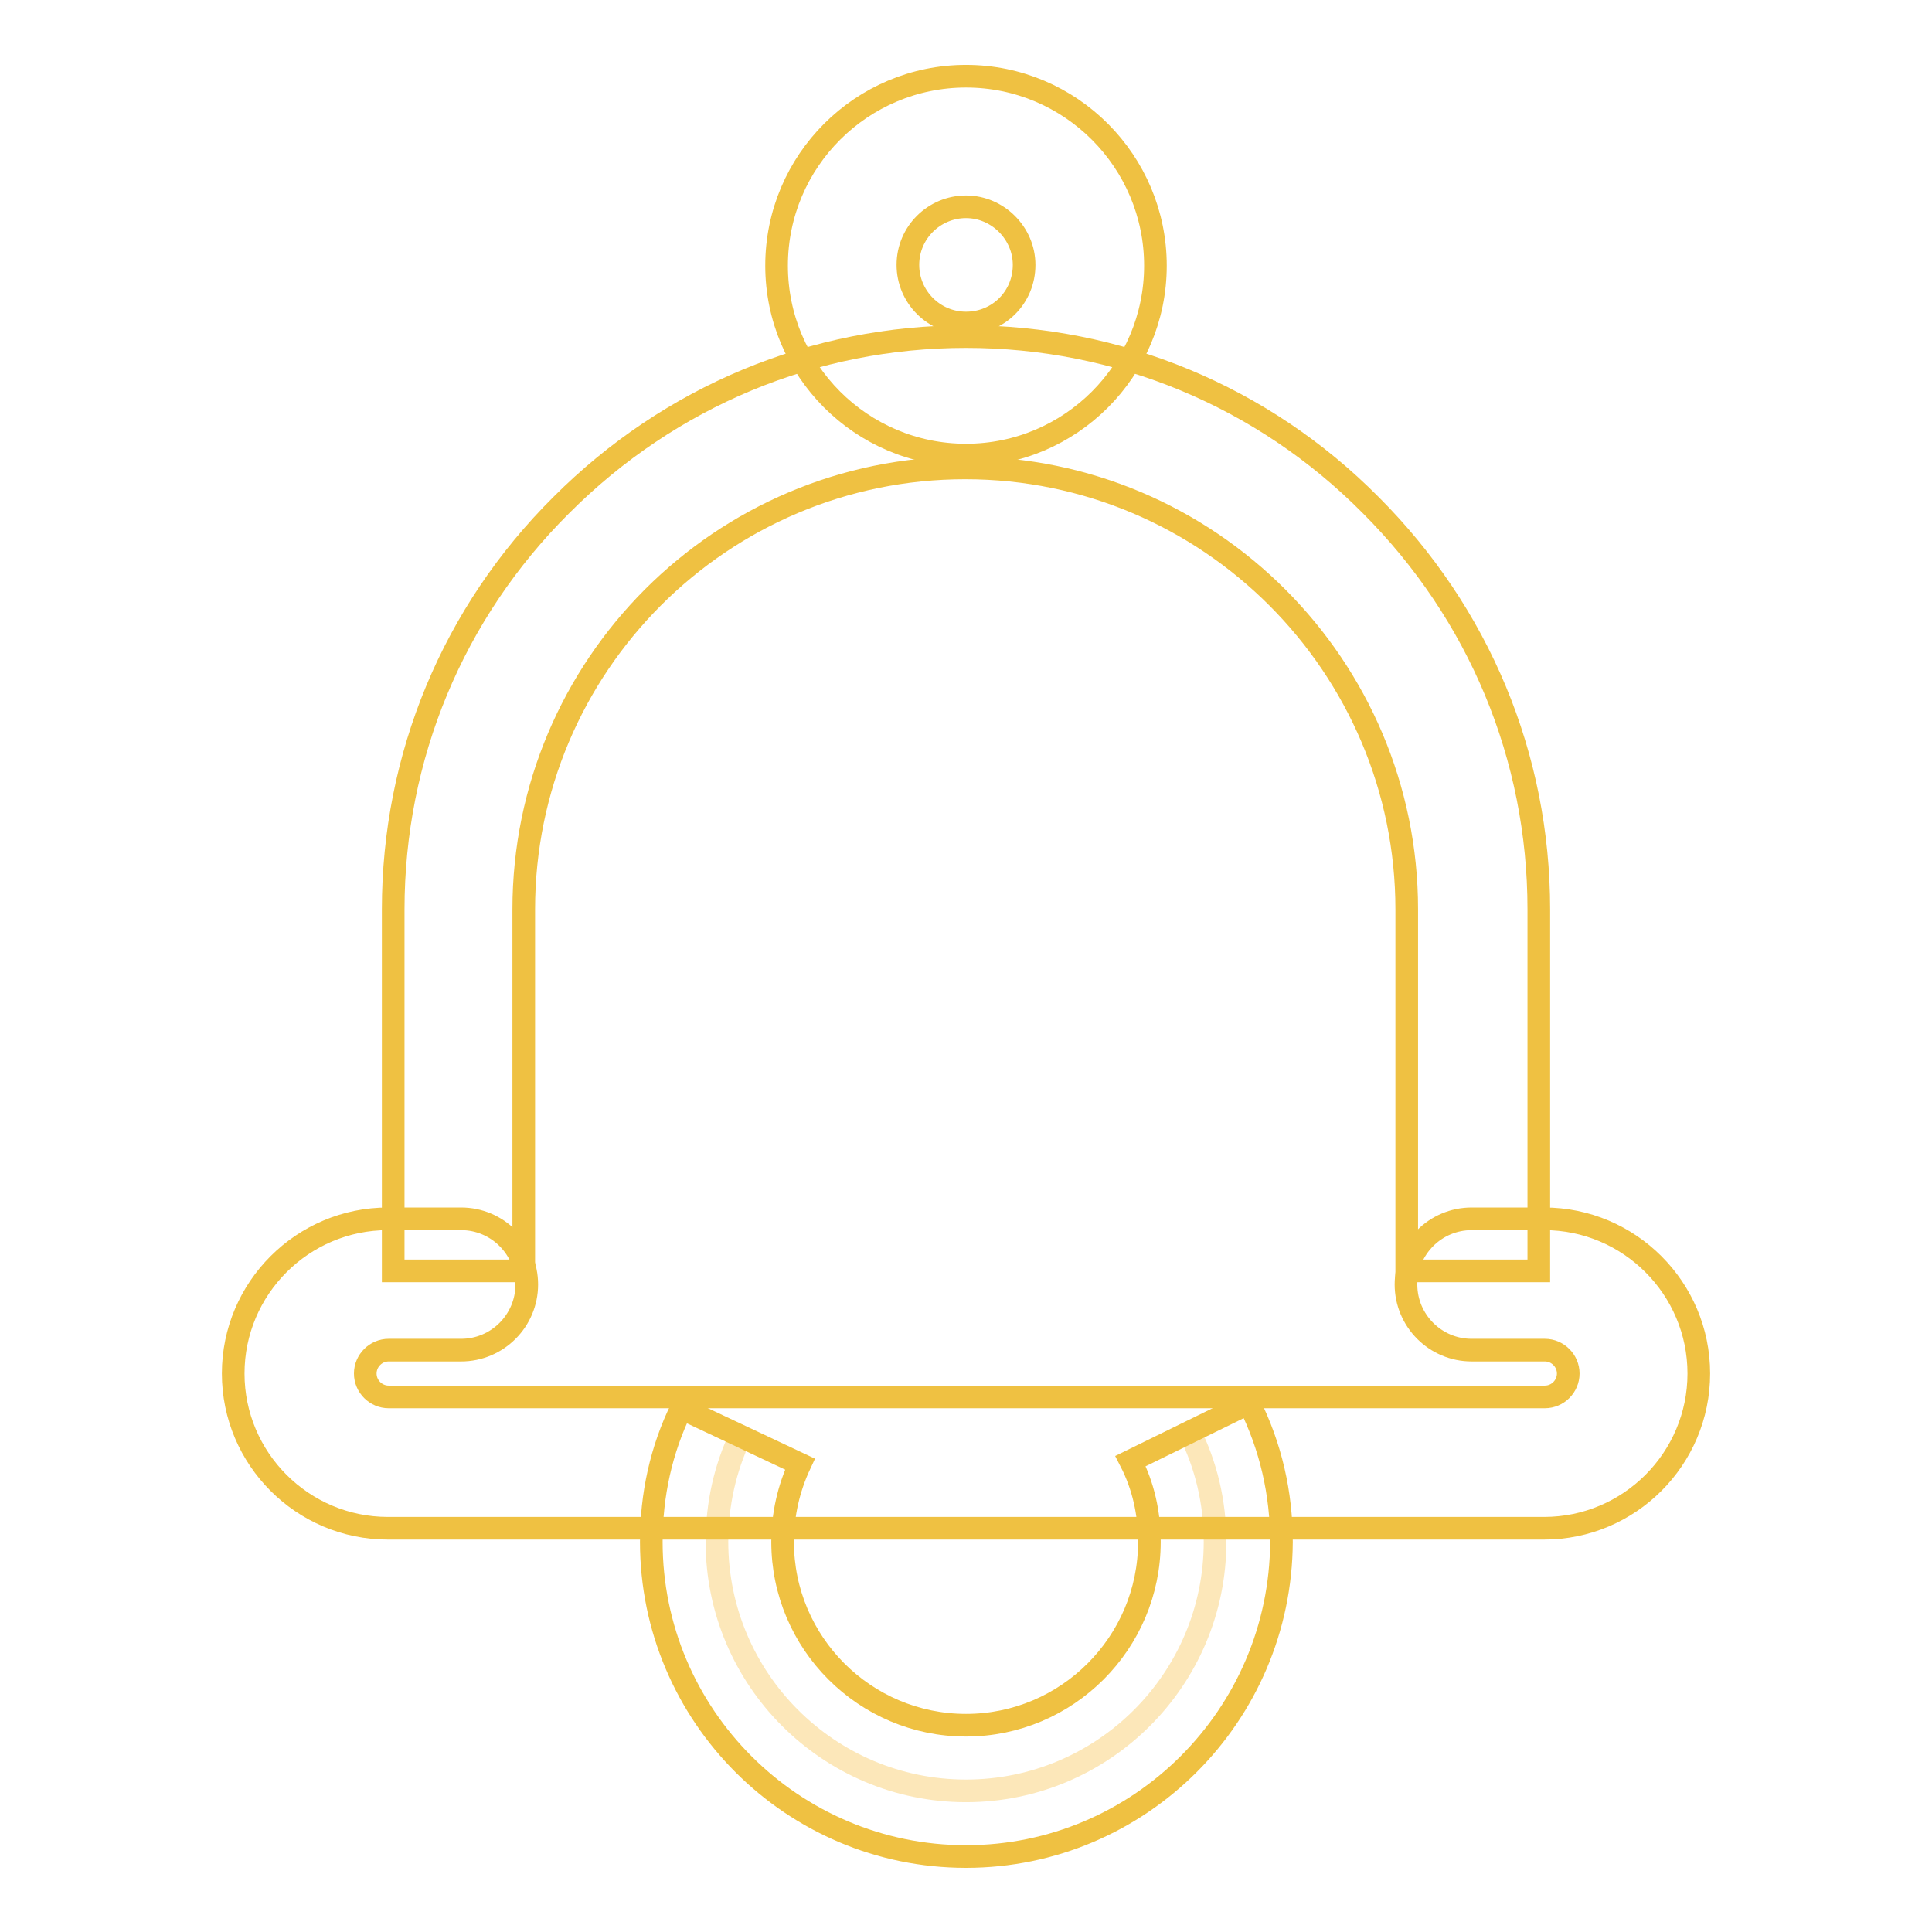 <?xml version="1.0" encoding="utf-8"?>
<!-- Svg Vector Icons : http://www.onlinewebfonts.com/icon -->
<!DOCTYPE svg PUBLIC "-//W3C//DTD SVG 1.1//EN" "http://www.w3.org/Graphics/SVG/1.1/DTD/svg11.dtd">
<svg version="1.1" xmlns="http://www.w3.org/2000/svg" xmlns:xlink="http://www.w3.org/1999/xlink" x="0px" y="0px" viewBox="0 0 256 256" enable-background="new 0 0 256 256" xml:space="preserve">
<g> <path stroke-width="3" fill-opacity="0" stroke="#efc142"  d="M203.9,168.4h-17.5v-47.9c0-32.2-26.2-58.5-58.5-58.5s-58.5,26.2-58.5,58.5v47.9H52.1v-47.9 c0-20.2,7.9-39.3,22.3-53.6c14.4-14.4,33.4-22.3,53.6-22.3c20.2,0,39.3,7.9,53.6,22.3c14.4,14.4,22.3,33.4,22.3,53.6V168.4z"/> <path stroke-width="3" fill-opacity="0" stroke="#efc142"  d="M128,60.3c-13.9,0-25.1-11.3-25.1-25.1c0-13.9,11.3-25.1,25.1-25.1c13.9,0,25.1,11.3,25.1,25.1 C153.1,49,141.9,60.3,128,60.3z M128,27.4c-4.2,0-7.7,3.4-7.7,7.7c0,4.2,3.4,7.7,7.7,7.7s7.7-3.4,7.7-7.7 C135.7,30.9,132.2,27.4,128,27.4z"/> <path stroke-width="3" fill-opacity="0" stroke="#fce7b9"  d="M157.6,189.7c2.2,4.4,3.4,9.3,3.4,14.6c0,18.2-14.8,33-33,33c-18.2,0-33-14.8-33-33c0-5,1.1-9.8,3.1-14"/> <path stroke-width="3" fill-opacity="0" stroke="#efc142"  d="M128,246c-23,0-41.7-18.7-41.7-41.7c0-6.2,1.3-12.2,4-17.7L106,194c-1.5,3.2-2.3,6.7-2.3,10.3 c0,13.4,10.9,24.3,24.3,24.3c13.4,0,24.3-10.9,24.3-24.3c0-3.8-0.8-7.4-2.5-10.7l15.7-7.7c2.9,5.8,4.3,12,4.3,18.4 C169.7,227.3,151,246,128,246z"/> <path stroke-width="3" fill-opacity="0" stroke="#efc142"  d="M204.6,202.5H51.4c-11.3,0-20.5-9.2-20.5-20.5s9.2-20.5,20.5-20.5h9.7c4.8,0,8.7,3.9,8.7,8.7 c0,4.8-3.9,8.7-8.7,8.7h-9.6c-1.7,0-3.1,1.4-3.1,3.1c0,1.7,1.4,3.1,3.1,3.1h153.2c1.7,0,3.1-1.4,3.1-3.1c0-1.7-1.4-3.1-3.1-3.1H195 c-4.8,0-8.7-3.9-8.7-8.7c0-4.8,3.9-8.7,8.7-8.7h9.6c11.3,0,20.5,9.2,20.5,20.5S215.9,202.5,204.6,202.5z"/></g>
</svg>